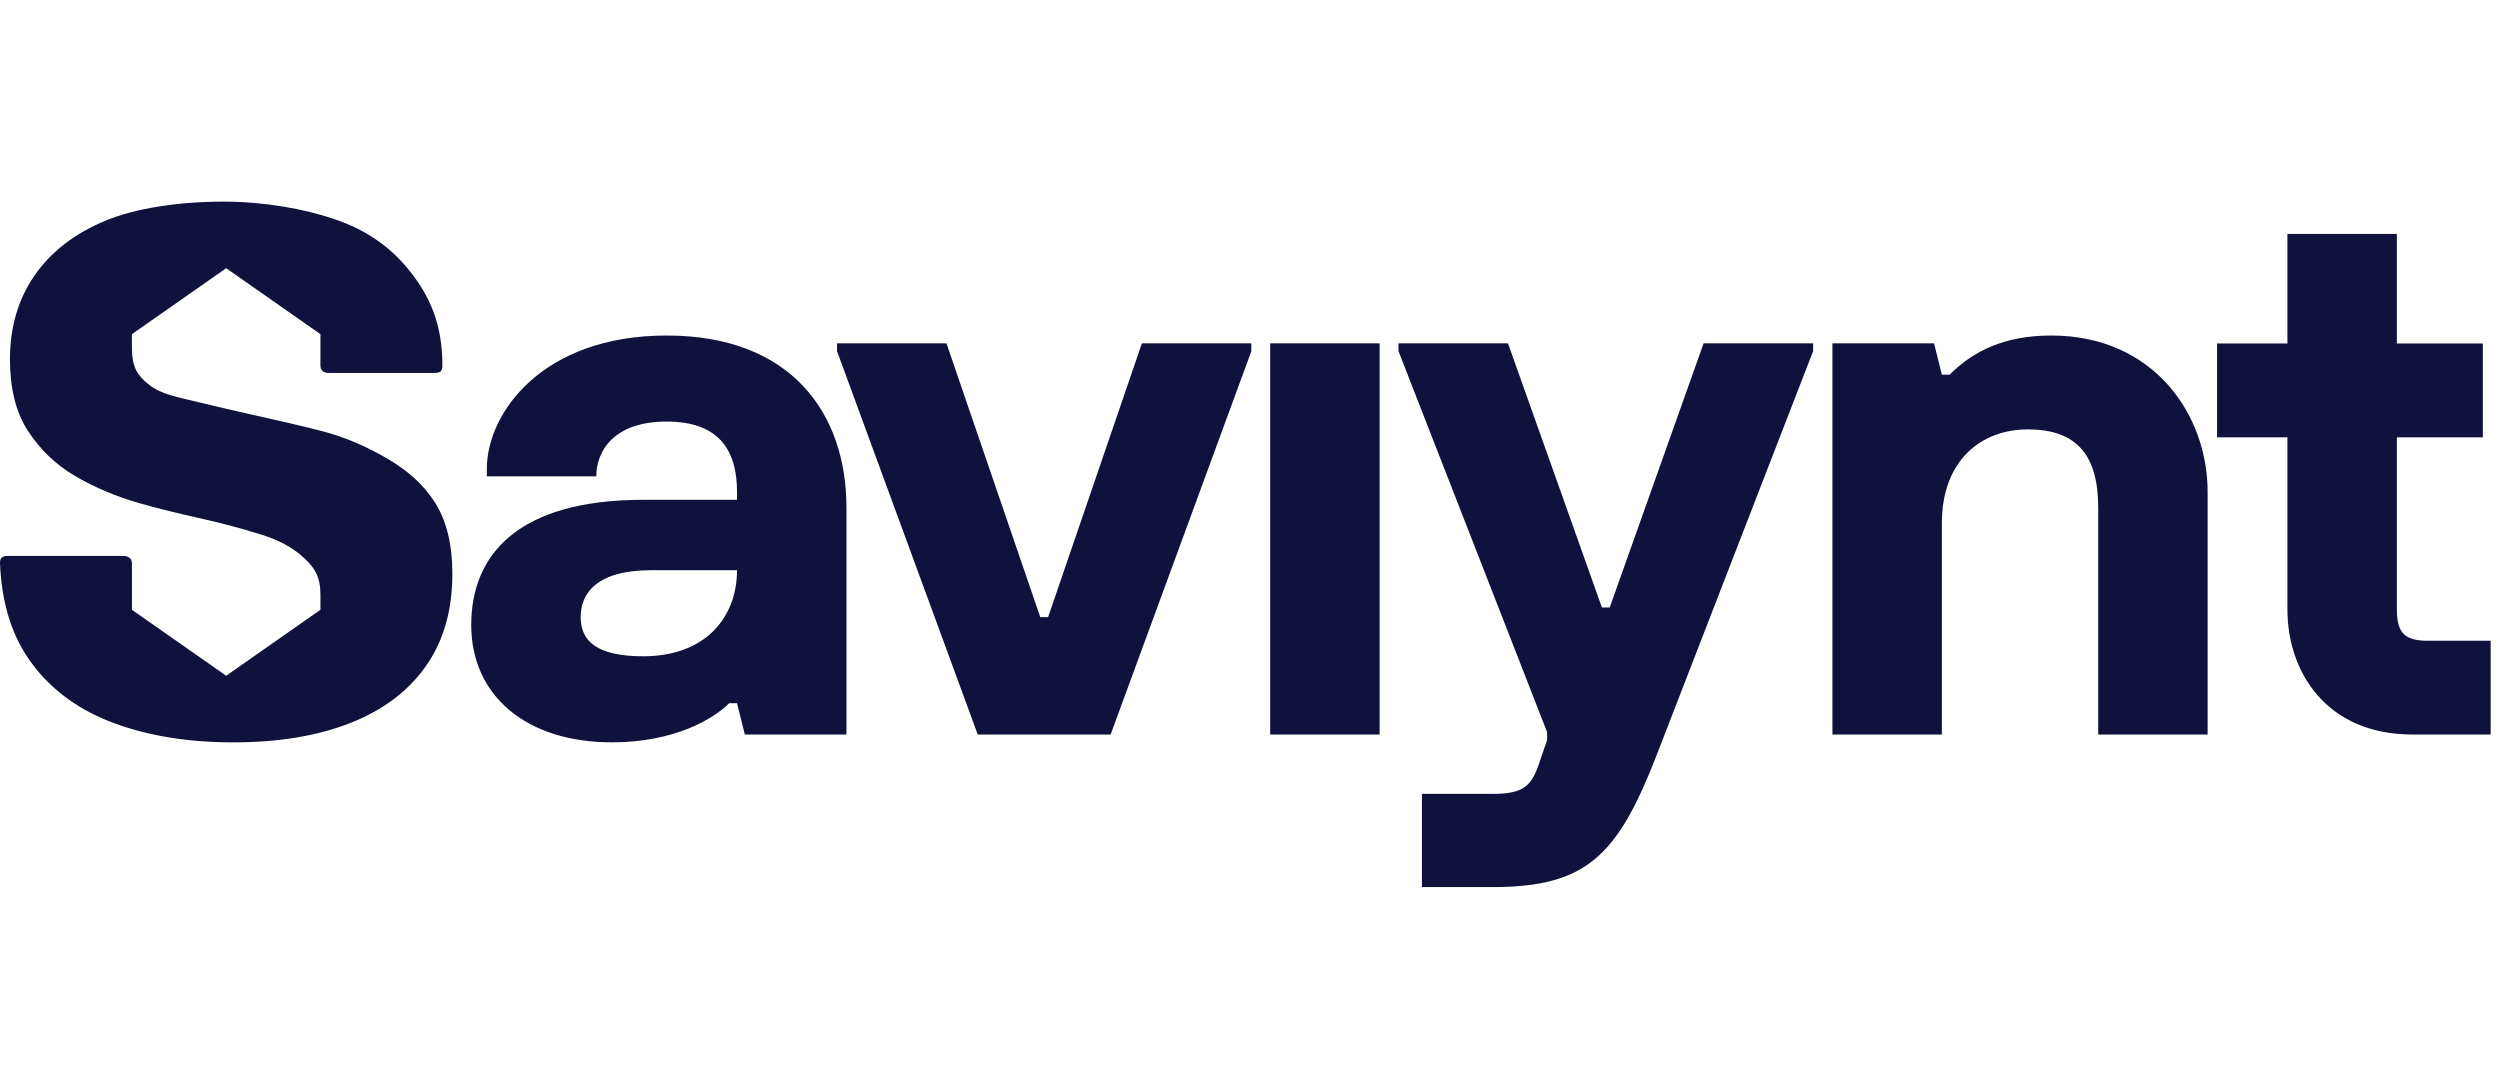 <?xml version="1.0"?>
<svg xmlns="http://www.w3.org/2000/svg" width="186" height="81" viewBox="0 0 186 81" fill="none">
<path d="M35.059 46.499C35.059 41.26 38.548 37.186 47.854 37.186H54.833V36.604C54.833 33.693 53.67 31.365 49.598 31.365C45.528 31.365 44.364 33.693 44.364 35.439H36.222V34.858C36.222 30.783 40.293 24.962 49.598 24.962C58.904 24.962 62.976 30.783 62.976 37.768V54.648H55.415L54.833 52.32H54.252C53.089 53.484 50.18 55.23 45.528 55.23C39.13 55.23 35.059 51.737 35.059 46.499ZM54.833 42.425H48.435C44.364 42.425 43.201 44.17 43.201 45.917C43.201 47.663 44.364 48.827 47.854 48.827C52.507 48.827 54.833 45.917 54.833 42.425ZM72.744 54.648L62.275 26.126V25.544H70.417L77.396 45.917H77.978L84.957 25.544H93.1V26.126L82.631 54.648H72.744ZM94.502 54.648V25.544H102.644V54.648H94.502ZM105.793 66V59.065H111.031C113.36 59.065 113.942 58.487 114.524 56.753L115.106 55.054V54.474L104.046 26.122V25.544H112.195L119.181 45.194H119.763L126.748 25.544H134.897V26.122L123.256 56.175C120.345 63.688 118.017 66 111.031 66H105.793ZM136.332 54.648V25.544H143.893L144.474 27.873H145.056C146.8 26.126 149.126 24.962 152.617 24.962C160.177 24.962 164.248 30.783 164.248 36.604V54.648H156.106V37.768C156.106 33.693 154.361 31.947 150.871 31.947C147.382 31.947 144.474 34.275 144.474 38.932V54.648H136.332ZM179.489 54.648C173.092 54.648 170.184 50.001 170.184 45.344V32.539H164.949V25.553H170.184V17.405H178.326V25.553H184.723V28.909V32.538H178.326V45.344C178.326 47.09 178.908 47.673 180.652 47.673H185.306V54.648H179.489ZM17.363 55.232C14.035 55.232 11.086 54.759 8.518 53.814C5.948 52.87 3.919 51.411 2.429 49.439C0.938 47.467 0.129 45.014 0.001 41.913C-0.016 41.51 0.184 41.362 0.55 41.362H9.186C9.552 41.362 9.817 41.546 9.817 41.913V45.369L16.828 50.275L23.84 45.369C23.84 45.369 23.84 44.611 23.84 44.257C23.84 42.91 23.426 42.253 22.598 41.49C21.769 40.728 20.737 40.167 19.319 39.737C17.874 39.299 16.828 39.004 15.154 38.623C13.531 38.253 11.892 37.88 10.262 37.405C8.631 36.929 7.037 36.265 5.583 35.413C4.129 34.562 2.959 33.414 2.072 32.047C1.185 30.681 0.741 28.906 0.741 26.723C0.741 24.338 1.349 22.265 2.565 20.503C3.781 18.742 5.532 17.385 7.818 16.431C10.104 15.477 13.353 15 16.626 15C19.625 15 22.616 15.527 24.92 16.316C27.224 17.105 28.999 18.329 30.41 20.072C31.962 21.988 32.914 24.082 32.914 27.188C32.914 27.575 32.788 27.744 32.367 27.744H24.416C24.087 27.744 23.84 27.561 23.84 27.194V24.861L16.828 19.955L9.817 24.861C9.817 24.861 9.806 25.487 9.817 26.012C9.845 27.331 10.225 27.953 11.12 28.649C12.022 29.349 13.259 29.552 14.705 29.907C16.355 30.312 17.515 30.574 18.811 30.865C20.642 31.276 22.21 31.622 23.969 32.078C25.702 32.527 27.338 33.252 28.801 34.111C30.264 34.971 31.439 35.964 32.326 37.331C33.212 38.698 33.656 40.482 33.656 42.683C33.656 45.398 33.002 47.687 31.695 49.549C30.387 51.411 28.513 52.824 26.072 53.787C23.631 54.75 20.728 55.232 17.363 55.232Z" fill="#10123D"/>
</svg>
